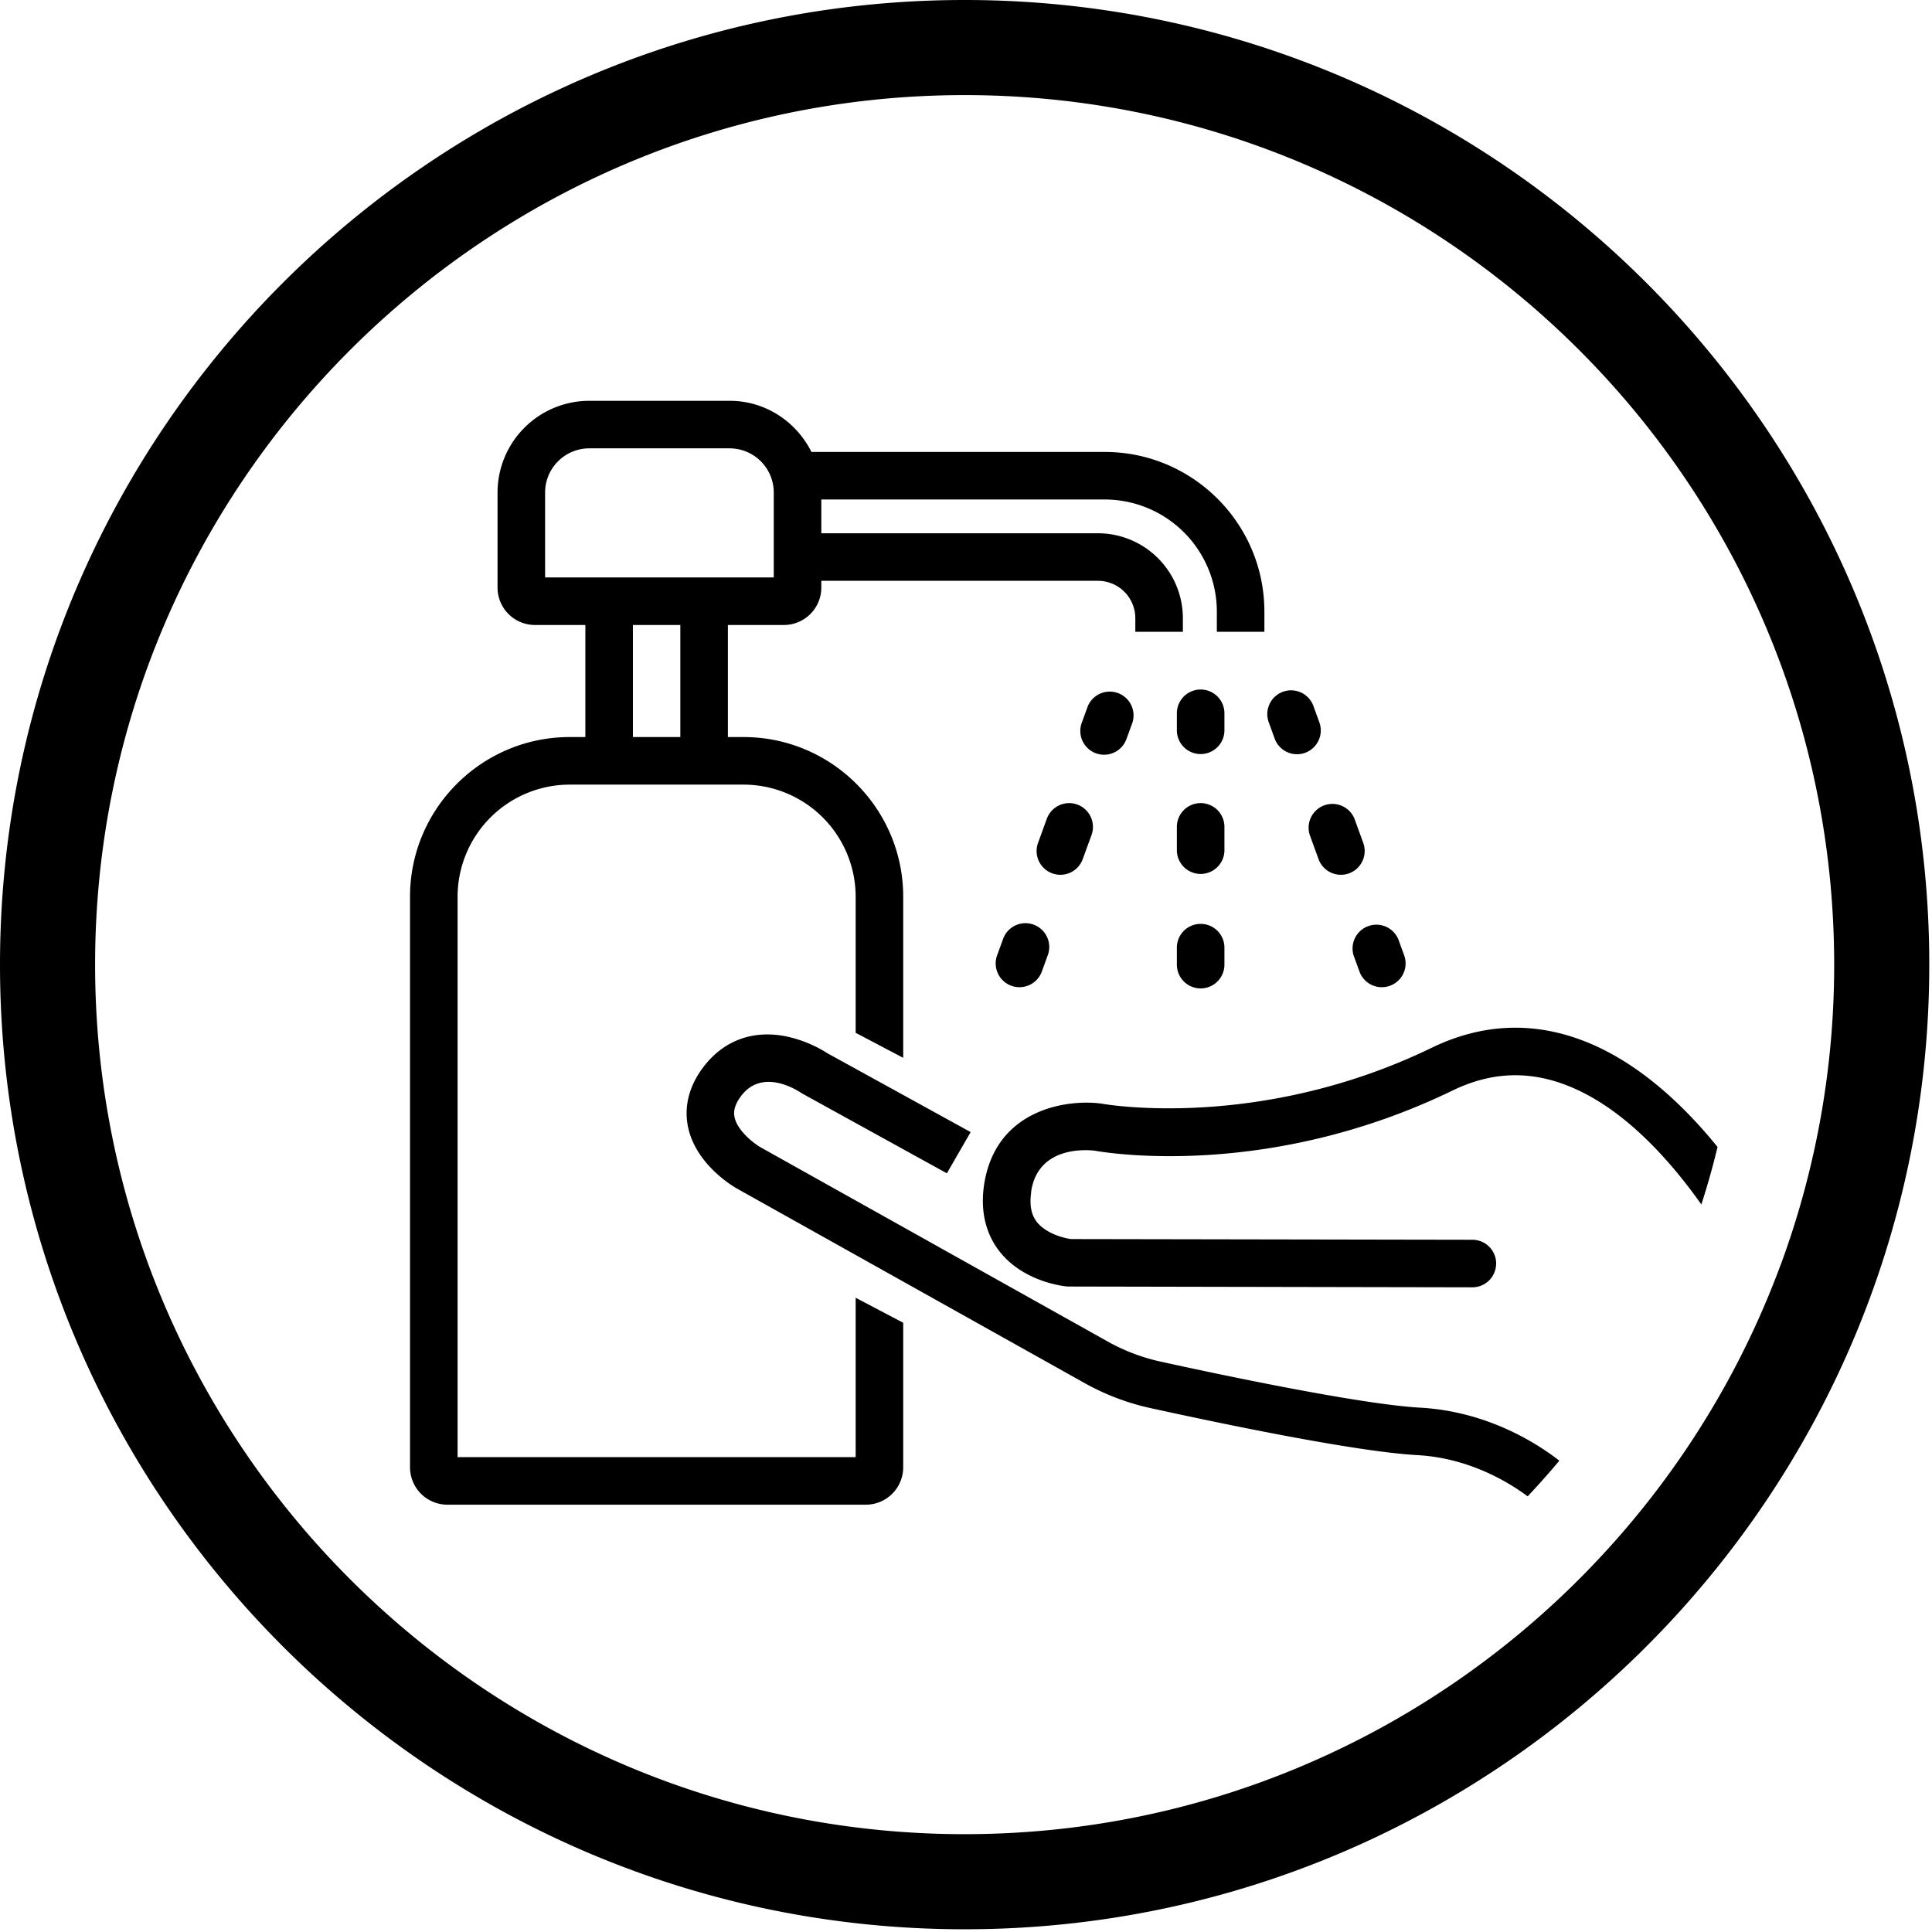 <svg xmlns="http://www.w3.org/2000/svg" width="110" height="110" viewBox="0 0 110 110"><path fill-rule="evenodd" d="M54.922 109.845C24.638 109.845 0 85.207 0 54.922 0 24.638 24.638 0 54.922 0c30.285 0 54.923 24.638 54.923 54.922 0 30.285-24.638 54.923-54.923 54.923zm0-104.43c-27.298 0-49.507 22.209-49.507 49.507 0 27.299 22.209 49.508 49.507 49.508 21.21 0 39.342-13.41 46.377-32.195.057-.152.117-.303.172-.455a49.29 49.29 0 002.959-16.858c0-27.298-22.209-49.507-49.508-49.507zm41.946 63.162c-1.857-2.624-4.63-5.727-7.954-6.89-2.102-.736-4.134-.604-6.214.404-10.406 5.043-19.543 3.572-20.375 3.424-.581-.066-3.186-.218-3.605 2.262-.009.058-.009.107-.016.162-.088.678.01 1.212.315 1.614.512.674 1.538.938 1.956.994l2.383.004 20.475.036a1.354 1.354 0 011.352 1.356l-.002.016a1.353 1.353 0 01-1.352 1.335h-.002l-15.639-.03-7.417-.015c-.256-.023-2.539-.278-3.891-2.034-.557-.723-1.153-1.985-.831-3.889.046-.274.108-.531.181-.775 1.037-3.456 4.611-3.964 6.474-3.717l.074.012c.086.015 8.897 1.579 18.739-3.192 2.725-1.32 5.517-1.495 8.297-.52 3.24 1.136 5.95 3.676 7.974 6.169a44.39 44.39 0 01-.922 3.274zm-17.73-12.451a1.354 1.354 0 01-1.735-.809l-.331-.908a1.355 1.355 0 012.544-.926l.331.908a1.353 1.353 0 01-.809 1.735zm-2.33-6.401a1.353 1.353 0 01-1.735-.809l-.5-1.373a1.355 1.355 0 012.545-.926l.499 1.373a1.353 1.353 0 01-.809 1.735zm-2.499-6.864a1.354 1.354 0 01-1.735-.81l-.33-.908a1.354 1.354 0 112.544-.927l.33.909a1.354 1.354 0 01-.809 1.736zm-7.303-2.249a1.354 1.354 0 112.708 0v.967a1.354 1.354 0 01-2.708 0v-.967zm1.354 11.99c.747 0 1.354.606 1.354 1.354v.966a1.354 1.354 0 01-2.708 0v-.966c0-.748.606-1.354 1.354-1.354zm-1.354-5.523a1.354 1.354 0 012.708 0v1.376a1.355 1.355 0 01-2.708 0v-1.376zm-7.689 8.238a1.356 1.356 0 01-1.735.809 1.354 1.354 0 01-.81-1.735l.331-.908a1.354 1.354 0 112.544.926l-.33.908zm2.284-14.192l.331-.909a1.355 1.355 0 012.544.927l-.331.908a1.354 1.354 0 11-2.544-.926zm.045 7.791a1.353 1.353 0 11-2.544-.926l.5-1.373a1.353 1.353 0 112.544.926l-.5 1.373zm7.636-14.095a6.39 6.39 0 00-6.382-6.382H46.762v1.923h15.751a4.84 4.84 0 014.835 4.835v.773H64.64v-.773a2.13 2.13 0 00-2.127-2.128H46.762v.387a2.13 2.13 0 01-2.127 2.128h-3.192v6.381h.893c5.012 0 9.089 4.078 9.089 9.09v9.174l-2.707-1.425v-7.749a6.39 6.39 0 00-6.382-6.382h-9.901a6.39 6.39 0 00-6.382 6.382v31.909h22.665v-9.076l2.707 1.425v8.231a2.13 2.13 0 01-2.127 2.127H25.473a2.13 2.13 0 01-2.128-2.127V51.055c0-5.012 4.078-9.09 9.09-9.09h.893v-6.381h-2.872a2.13 2.13 0 01-2.128-2.128v-5.415a5.228 5.228 0 015.222-5.221h7.991c2.046 0 3.803 1.194 4.659 2.912h16.7c5.012 0 9.089 4.077 9.089 9.089v1.149h-2.707v-1.149zm-33.247 7.144h2.7v-6.381h-2.7v6.381zm8.02-13.924a2.517 2.517 0 00-2.514-2.514H33.55a2.516 2.516 0 00-2.514 2.514v4.835h13.019v-4.835zm-4.878 36.143c-.169-.787-.167-2.005.802-3.338 1.151-1.583 2.858-2.234 4.804-1.834a7.116 7.116 0 012.339.963l8.143 4.482-.677 1.173-.677 1.173-8.262-4.556c-.369-.25-2.3-1.432-3.481.192-.411.565-.394.939-.345 1.17.164.787 1.13 1.508 1.456 1.699l19.794 11.075c.94.526 1.951.91 3.003 1.141 3.161.694 10.671 2.287 14.317 2.59.163.013.321.025.469.033 3.918.218 6.783 2.129 7.92 3.02-.29.346-.585.688-.886 1.026l-.079.089c-.275.308-.555.613-.839.914-.958-.718-3.249-2.178-6.267-2.346-3.496-.194-11.034-1.763-15.216-2.681a13.656 13.656 0 01-3.745-1.424L41.94 67.661c-.245-.14-2.312-1.374-2.763-3.477z"/></svg>